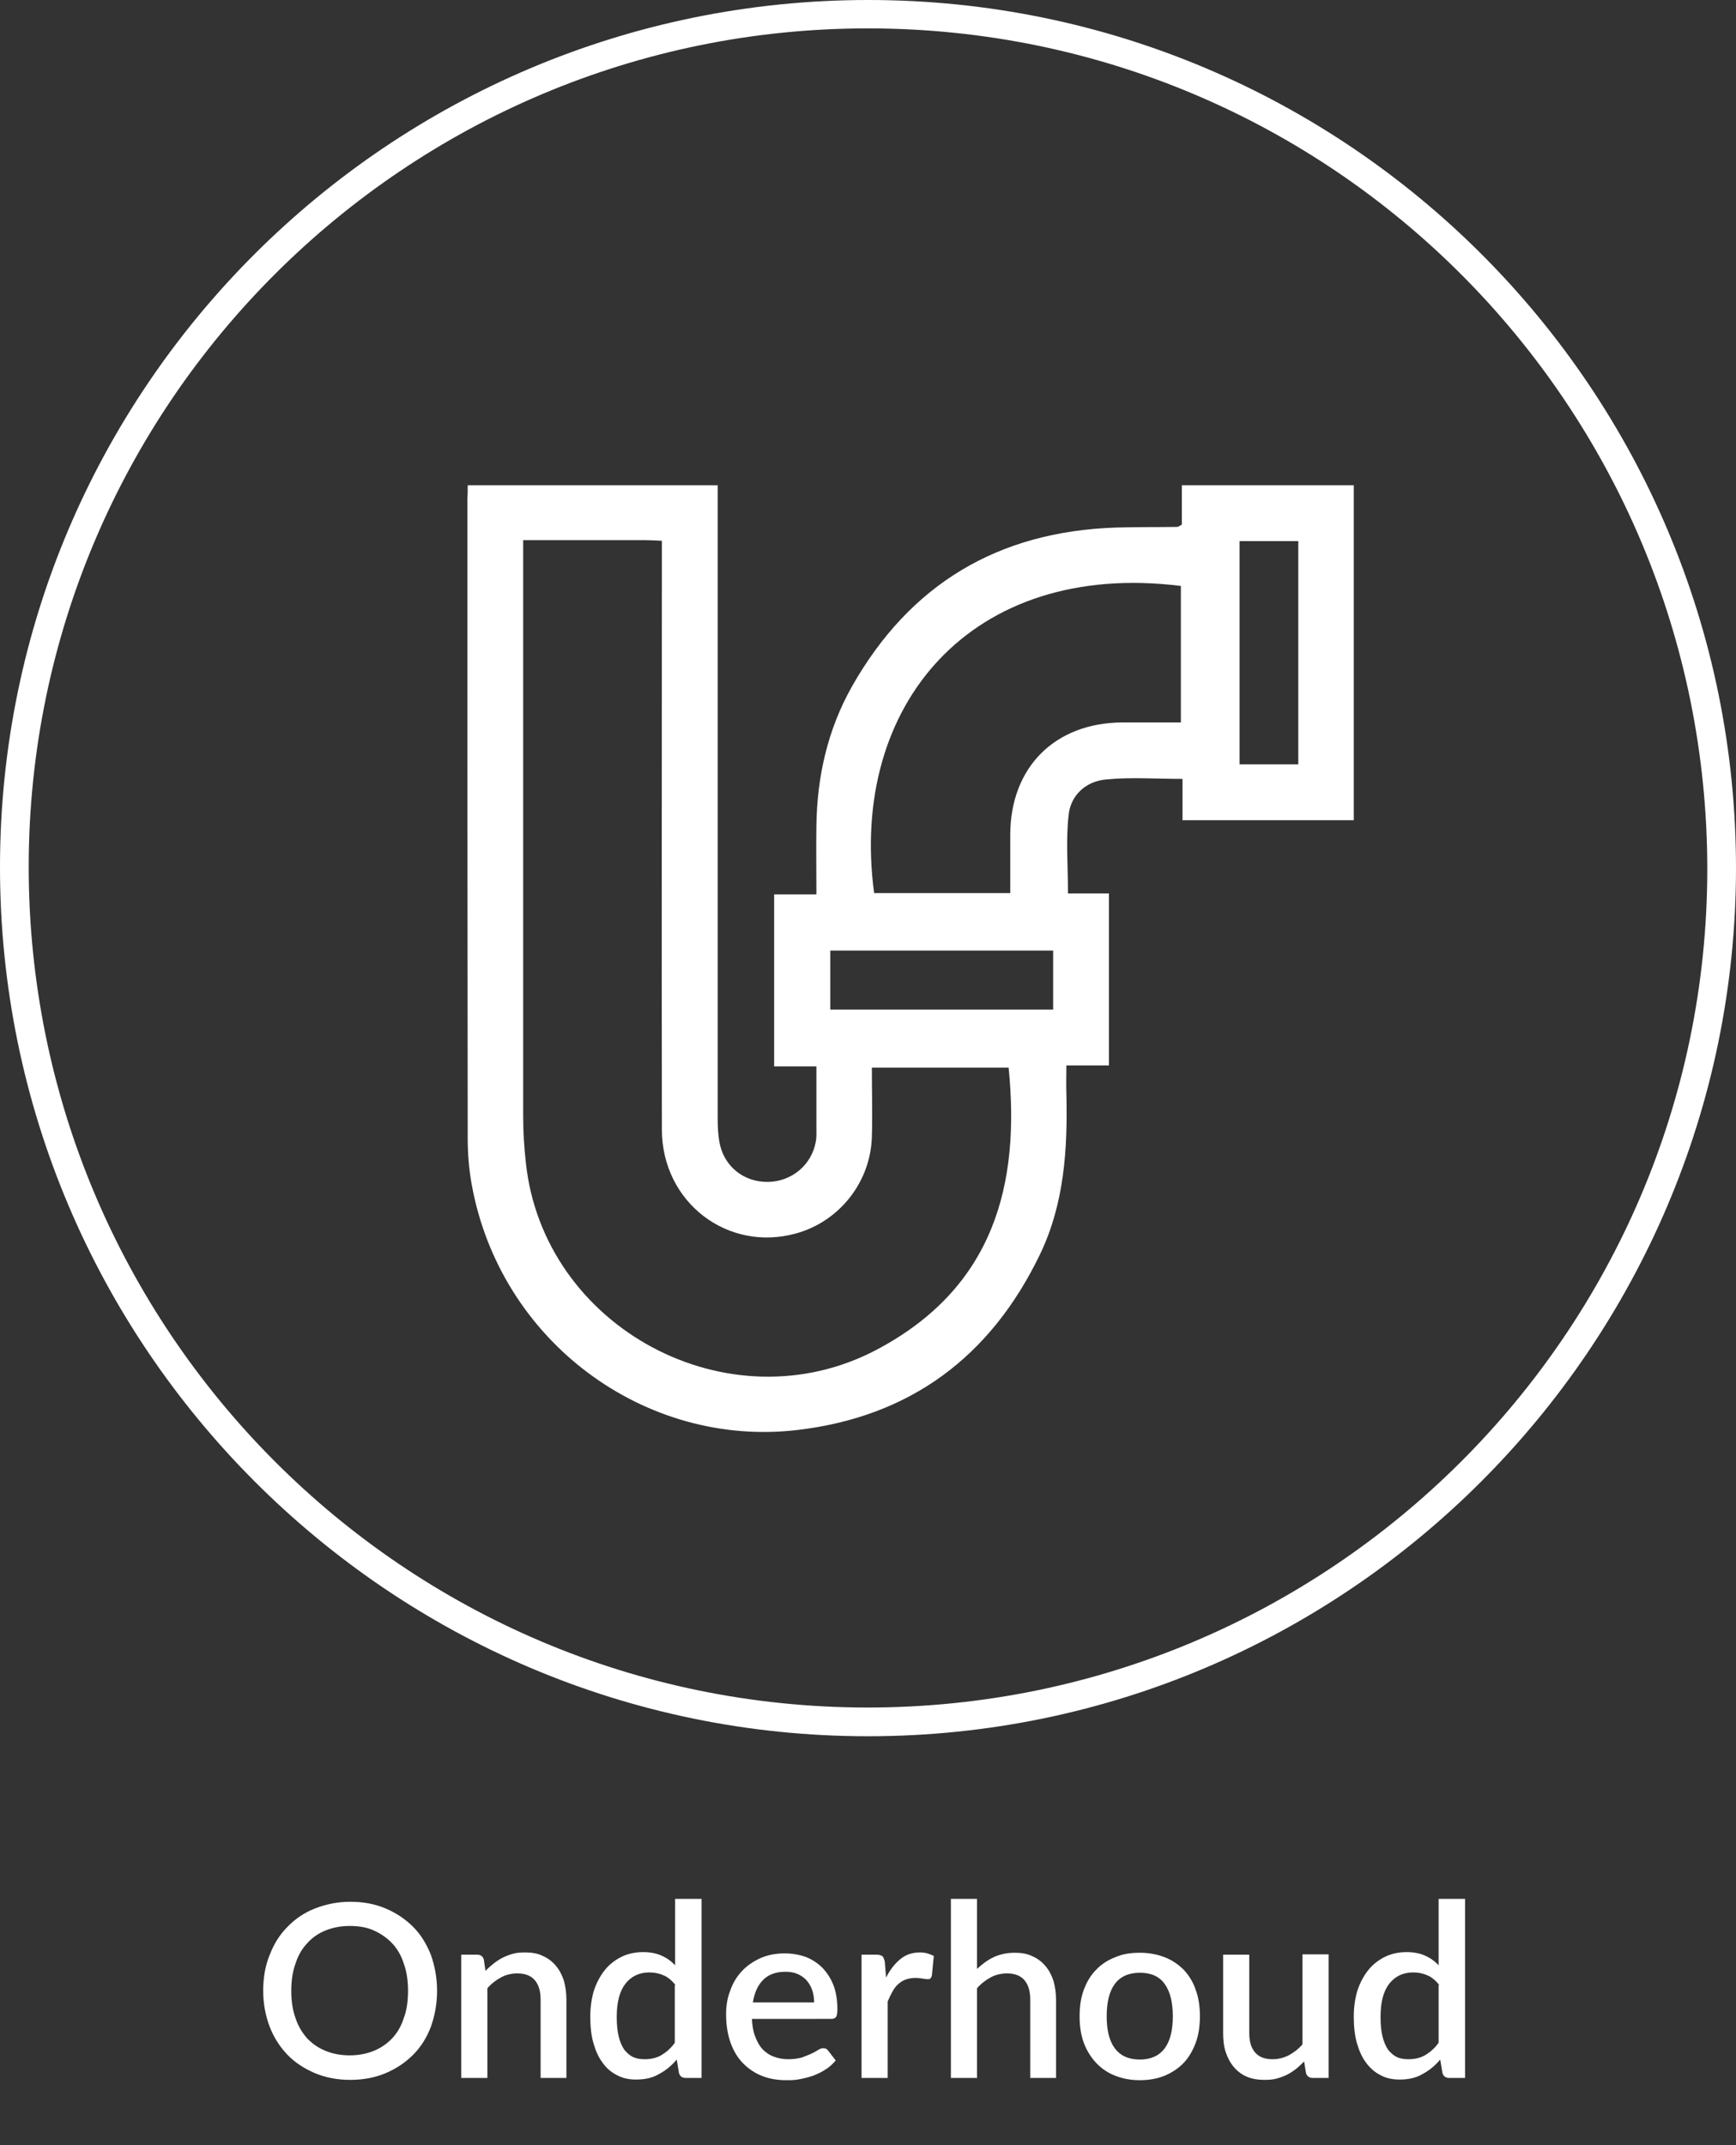 <?xml version="1.0" encoding="utf-8"?>
<!-- Generator: Adobe Illustrator 26.3.1, SVG Export Plug-In . SVG Version: 6.00 Build 0)  -->
<svg version="1.1" id="Laag_1" xmlns="http://www.w3.org/2000/svg" xmlns:xlink="http://www.w3.org/1999/xlink" x="0px" y="0px"
	 viewBox="0 0 538.2 664.8" style="enable-background:new 0 0 538.2 664.8;" xml:space="preserve">
<rect x="0" y="0" width="538.2" height="664.8" fill="#333333" stroke="none"/>
<style type="text/css">
	.st0{enable-background:new    ;}
	.st1{fill:#FFFFFF;}
</style>
<g class="st0">
	<path class="st1" d="M135.5,617c0,4-0.7,7.7-1.9,11.1c-1.3,3.4-3.1,6.3-5.5,8.7c-2.4,2.4-5.2,4.3-8.5,5.7c-3.3,1.4-7,2.1-11,2.1
		c-4,0-7.7-0.7-11-2.1s-6.2-3.3-8.5-5.7s-4.2-5.3-5.5-8.7c-1.3-3.4-2-7.1-2-11.1s0.6-7.7,2-11.1c1.3-3.4,3.1-6.3,5.5-8.7
		c2.4-2.5,5.2-4.4,8.5-5.7s7-2.1,11-2.1c4.1,0,7.7,0.7,11,2.1c3.3,1.4,6.1,3.3,8.5,5.7c2.4,2.4,4.2,5.4,5.5,8.7
		C134.8,609.3,135.5,613,135.5,617z M126.5,617c0-3.1-0.4-5.9-1.3-8.4c-0.8-2.5-2-4.6-3.6-6.3s-3.5-3-5.7-4s-4.7-1.4-7.5-1.4
		c-2.8,0-5.2,0.5-7.5,1.4c-2.2,0.9-4.1,2.2-5.7,4c-1.6,1.7-2.8,3.8-3.6,6.3c-0.9,2.5-1.3,5.3-1.3,8.4c0,3.1,0.4,5.9,1.3,8.4
		c0.8,2.5,2.1,4.6,3.6,6.3c1.6,1.7,3.5,3,5.7,3.9c2.2,0.9,4.7,1.4,7.5,1.4c2.8,0,5.3-0.5,7.5-1.4s4.1-2.2,5.7-3.9s2.8-3.8,3.6-6.3
		C126.1,623,126.5,620.2,126.5,617z"/>
	<path class="st1" d="M150.5,610.8c0.8-0.8,1.7-1.6,2.6-2.3c0.9-0.7,1.8-1.3,2.8-1.8c1-0.5,2.1-0.9,3.2-1.2c1.1-0.3,2.3-0.4,3.7-0.4
		c2.1,0,3.9,0.3,5.5,1.1c1.6,0.7,2.9,1.7,4,3c1.1,1.3,1.9,2.8,2.5,4.6c0.5,1.8,0.8,3.8,0.8,5.9V644h-8v-24.3c0-2.6-0.6-4.6-1.8-6
		c-1.2-1.4-3-2.1-5.4-2.1c-1.8,0-3.5,0.4-5,1.2c-1.5,0.8-3,1.9-4.3,3.4V644h-8.1v-38.2h4.9c1.1,0,1.8,0.5,2.1,1.5L150.5,610.8z"/>
	<path class="st1" d="M217.5,588.5V644h-4.9c-1.1,0-1.8-0.5-2.1-1.5l-0.7-4.2c-1.6,1.9-3.4,3.4-5.5,4.5c-2,1.2-4.4,1.7-7.1,1.7
		c-2.2,0-4.1-0.4-5.8-1.3c-1.8-0.9-3.3-2.1-4.5-3.8c-1.3-1.7-2.2-3.7-2.9-6.1c-0.7-2.4-1-5.2-1-8.4c0-2.8,0.4-5.5,1.1-7.9
		c0.8-2.4,1.9-4.5,3.3-6.3c1.4-1.8,3.2-3.2,5.2-4.2c2-1,4.3-1.5,6.8-1.5c2.2,0,4.2,0.4,5.7,1.1c1.6,0.7,3,1.7,4.2,3v-20.6H217.5z
		 M209.4,615.2c-1.1-1.4-2.4-2.5-3.7-3c-1.3-0.6-2.8-0.9-4.4-0.9c-3.1,0-5.6,1.2-7.4,3.5c-1.8,2.3-2.7,5.7-2.7,10.3
		c0,2.3,0.2,4.4,0.6,6c0.4,1.7,1,3,1.7,4.1c0.8,1,1.7,1.8,2.7,2.3c1.1,0.5,2.3,0.7,3.6,0.7c2,0,3.8-0.4,5.3-1.3
		c1.5-0.9,2.9-2.1,4.1-3.8V615.2z"/>
	<path class="st1" d="M233.1,625.5c0.1,2.2,0.4,4.1,1,5.6c0.6,1.6,1.3,2.9,2.3,4c1,1,2.1,1.8,3.5,2.3c1.3,0.5,2.8,0.8,4.5,0.8
		c1.6,0,2.9-0.2,4.1-0.5c1.1-0.4,2.1-0.8,3-1.2c0.8-0.4,1.6-0.8,2.2-1.2c0.6-0.4,1.1-0.5,1.6-0.5c0.6,0,1.1,0.2,1.5,0.8l2.3,3
		c-1,1.1-2,2.1-3.2,2.8c-1.2,0.8-2.5,1.4-3.8,1.9c-1.4,0.5-2.7,0.8-4.2,1.1s-2.8,0.3-4.2,0.3c-2.6,0-5.1-0.4-7.4-1.3
		c-2.3-0.9-4.2-2.2-5.9-3.9s-3-3.9-3.9-6.4s-1.4-5.5-1.4-8.8c0-2.7,0.4-5.1,1.3-7.4c0.8-2.3,2-4.3,3.6-6c1.6-1.7,3.5-3,5.7-4
		c2.2-1,4.8-1.5,7.6-1.5c2.3,0,4.5,0.4,6.5,1.1c2,0.8,3.7,1.9,5.2,3.4c1.4,1.5,2.6,3.3,3.4,5.4c0.8,2.1,1.2,4.6,1.2,7.3
		c0,1.2-0.1,2.1-0.4,2.5c-0.3,0.4-0.8,0.6-1.5,0.6H233.1z M252.4,620.6c0-1.3-0.2-2.6-0.6-3.8c-0.4-1.2-1-2.2-1.7-3
		c-0.8-0.9-1.7-1.5-2.8-2c-1.1-0.5-2.4-0.7-3.8-0.7c-2.9,0-5.2,0.8-6.9,2.5c-1.7,1.7-2.7,4-3.2,7H252.4z"/>
	<path class="st1" d="M274.7,612.9c1.2-2.4,2.7-4.3,4.4-5.7c1.7-1.4,3.7-2.1,6.1-2.1c0.8,0,1.6,0.1,2.3,0.3c0.7,0.2,1.4,0.5,2,0.8
		l-0.6,6.1c-0.1,0.4-0.3,0.7-0.5,0.9c-0.2,0.2-0.5,0.2-0.8,0.2c-0.4,0-0.9-0.1-1.6-0.2c-0.7-0.1-1.4-0.2-2.2-0.2
		c-1.1,0-2.1,0.2-3,0.5c-0.9,0.3-1.6,0.8-2.3,1.4s-1.3,1.4-1.8,2.3c-0.5,0.9-1,1.9-1.5,3.1V644h-8.1v-38.2h4.7
		c0.8,0,1.4,0.2,1.8,0.5c0.3,0.3,0.5,0.9,0.7,1.6L274.7,612.9z"/>
	<path class="st1" d="M302.8,610.3c1.6-1.5,3.3-2.8,5.2-3.7s4.1-1.4,6.6-1.4c2.1,0,3.9,0.3,5.5,1.1c1.6,0.7,2.9,1.7,4,3
		c1.1,1.3,1.9,2.8,2.5,4.6c0.5,1.8,0.8,3.8,0.8,5.9V644h-8v-24.3c0-2.6-0.6-4.6-1.8-6c-1.2-1.4-3-2.1-5.4-2.1c-1.8,0-3.5,0.4-5,1.2
		c-1.5,0.8-3,1.9-4.3,3.4V644h-8.1v-55.5h8.1V610.3z"/>
	<path class="st1" d="M353.4,605.2c2.8,0,5.4,0.5,7.7,1.4c2.3,0.9,4.2,2.2,5.9,3.9c1.6,1.7,2.9,3.8,3.7,6.2c0.9,2.4,1.3,5.2,1.3,8.2
		s-0.4,5.8-1.3,8.2c-0.9,2.4-2.1,4.5-3.7,6.2c-1.6,1.7-3.6,3-5.9,4c-2.3,0.9-4.8,1.4-7.7,1.4c-2.9,0-5.4-0.5-7.7-1.4
		c-2.3-0.9-4.2-2.2-5.9-4c-1.6-1.7-2.9-3.8-3.8-6.2c-0.9-2.4-1.3-5.2-1.3-8.2s0.4-5.8,1.3-8.2c0.9-2.4,2.1-4.5,3.8-6.2
		c1.6-1.7,3.6-3,5.9-3.9C348,605.6,350.5,605.2,353.4,605.2z M353.4,638.3c3.4,0,6-1.2,7.7-3.5s2.5-5.6,2.5-9.9
		c0-4.3-0.8-7.6-2.5-10s-4.3-3.5-7.7-3.5c-3.5,0-6.1,1.2-7.8,3.5s-2.5,5.7-2.5,10c0,4.3,0.8,7.6,2.5,9.9S349.9,638.3,353.4,638.3z"
		/>
	<path class="st1" d="M411.9,605.8V644h-4.9c-1.1,0-1.8-0.5-2.1-1.5l-0.6-3.6c-0.8,0.8-1.6,1.6-2.5,2.3c-0.9,0.7-1.8,1.3-2.8,1.8
		c-1,0.5-2.1,0.9-3.2,1.2c-1.1,0.3-2.4,0.4-3.7,0.4c-2.1,0-4-0.3-5.6-1s-2.9-1.7-4-3c-1.1-1.3-1.9-2.8-2.5-4.6s-0.8-3.8-0.8-5.9
		v-24.3h8.1v24.3c0,2.6,0.6,4.6,1.8,6s3,2.1,5.4,2.1c1.8,0,3.4-0.4,5-1.2c1.5-0.8,3-1.9,4.3-3.4v-27.9H411.9z"/>
	<path class="st1" d="M454.2,588.5V644h-4.9c-1.1,0-1.8-0.5-2.1-1.5l-0.7-4.2c-1.6,1.9-3.4,3.4-5.5,4.5c-2,1.2-4.4,1.7-7.1,1.7
		c-2.2,0-4.1-0.4-5.8-1.3c-1.8-0.9-3.2-2.1-4.5-3.8c-1.3-1.7-2.2-3.7-2.9-6.1c-0.7-2.4-1-5.2-1-8.4c0-2.8,0.4-5.5,1.1-7.9
		c0.8-2.4,1.9-4.5,3.3-6.3c1.4-1.8,3.2-3.2,5.2-4.2c2-1,4.3-1.5,6.8-1.5c2.2,0,4.2,0.4,5.7,1.1c1.6,0.7,3,1.7,4.2,3v-20.6H454.2z
		 M446.2,615.2c-1.1-1.4-2.4-2.5-3.7-3c-1.3-0.6-2.8-0.9-4.4-0.9c-3.1,0-5.6,1.2-7.4,3.5c-1.8,2.3-2.7,5.7-2.7,10.3
		c0,2.3,0.2,4.4,0.6,6c0.4,1.7,1,3,1.7,4.1c0.8,1,1.7,1.8,2.7,2.3s2.3,0.7,3.6,0.7c2,0,3.8-0.4,5.3-1.3c1.5-0.9,2.9-2.1,4.1-3.8
		V615.2z"/>
</g>
<g>
	<path class="st1" d="M269,538.1c-148.3,0-269.1-121-269-269.5C0.1,120.4,120.7,0,269.2,0c148.6,0,269.1,120.7,269,269.3
		C538,417.4,417.2,538.2,269,538.1z M268.8,529.2c143.5,0.1,260.3-116.3,260.5-259.6C529.4,125.7,413.1,9,269.4,8.8
		C126,8.6,9.1,125,8.9,268.4C8.8,412.2,125.2,529.1,268.8,529.2z"/>
	<path class="st1" d="M145,150.4c26.1,0,51.4,0,77.5,0c0,2.3,0,4.4,0,6.4c0,63.3,0,126.7,0,190c0,2.3,0.1,4.7,0.5,7
		c1.3,7.6,7.5,12.6,15.1,12.5c7.3-0.1,13.5-5.2,14.8-12.4c0.3-1.5,0.2-3,0.2-4.5c0-6.1,0-12.2,0-18.9c-4.6,0-8.7,0-13.1,0
		c0-17.9,0-35.4,0-53.3c4.2,0,8.3,0,13.1,0c0-7.4-0.1-14.3,0-21.3c0.2-15.2,3.5-29.8,11-43.1c18-31.8,45.4-48.1,81.9-49.3
		c6.3-0.2,12.7-0.1,19-0.2c0.3,0,0.6-0.3,1.4-0.7c0-3.8,0-7.9,0-12.2c18,0,35.5,0,53.3,0c0,34.5,0,69,0,103.8c-17.6,0-35,0-53.1,0
		c0-4.2,0-8.3,0-12.8c-8.3,0-16.2-0.6-23.9,0.2c-6.1,0.6-10.8,4.9-11.4,11c-0.9,7.8-0.2,15.9-0.2,24.3c4.3,0,8.3,0,12.7,0
		c0,17.9,0,35.3,0,53.3c-4.1,0-8.2,0-13.2,0c0,3.3-0.1,6.1,0,8.8c0.4,17.1-0.6,34-8.2,49.8c-15.3,31.7-40.2,50.3-75.3,54.4
		c-47,5.5-92.1-27.3-100.9-76.3c-0.8-4.6-1.2-9.3-1.2-13.9c-0.1-66.2-0.1-132.3-0.1-198.5C145,153.3,145,152,145,150.4z
		 M162.2,167.4c0,2.8,0,4.8,0,6.8c0,57.3,0,114.7,0,172c0,4.7,0.3,9.3,0.8,13.9c5.3,51.4,63,82.4,108.8,58.2
		c36.5-19.3,44.5-51.4,40.9-87.4c-14,0-28,0-42.4,0c0,7.5,0.2,14.4,0,21.4c-0.4,14.1-10.1,26.3-23.6,30
		c-21.2,5.8-41.4-9.7-41.5-32.1c-0.1-58.8,0-117.7,0-176.5c0-2,0-3.9,0-6.1c-2.2-0.1-3.8-0.2-5.4-0.2
		C187.4,167.4,175.1,167.4,162.2,167.4z M313.2,276.8c0-6.3,0-12.2,0-18.2c0.1-20.9,13.9-34.6,34.8-34.7c6,0,11.9,0,18.1,0
		c0-14.5,0-28.4,0-42.3c-65-8.1-102.9,37-95.1,95.2C284.7,276.8,298.5,276.8,313.2,276.8z M384.3,167.7c0,23.3,0,46.3,0,69.2
		c6.3,0,12.2,0,18.2,0c0-23.2,0-46.1,0-69.2C396.3,167.7,390.4,167.7,384.3,167.7z M326.5,312.9c0-6.3,0-12.4,0-18.3
		c-23.3,0-46.2,0-69.1,0c0,6.3,0,12.2,0,18.3C280.6,312.9,303.5,312.9,326.5,312.9z"/>
</g>
</svg>
